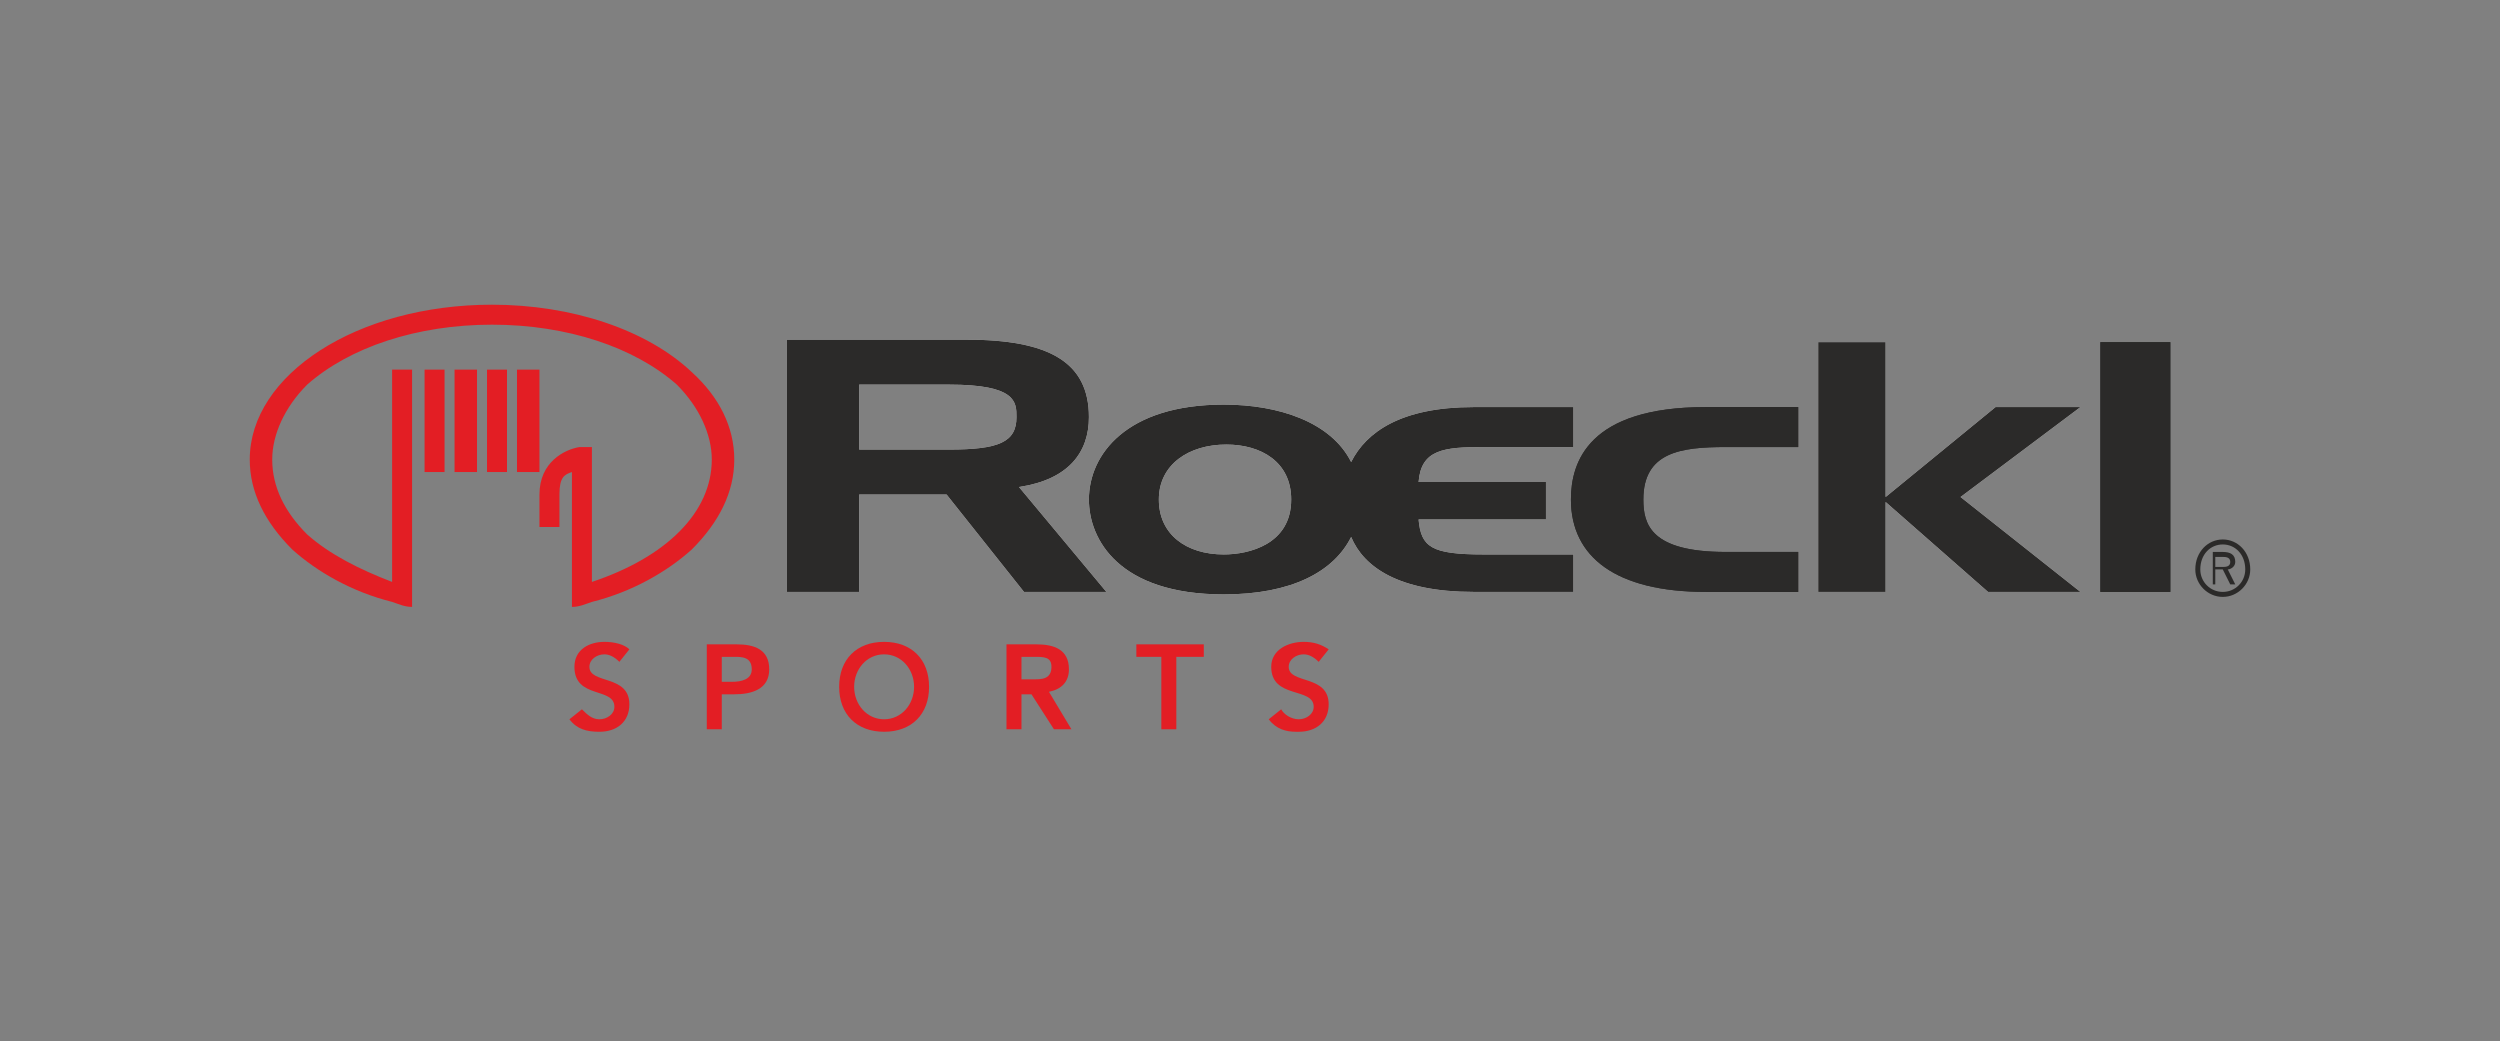<?xml version="1.0" encoding="UTF-8"?>
<!DOCTYPE svg PUBLIC "-//W3C//DTD SVG 1.1//EN" "http://www.w3.org/Graphics/SVG/1.1/DTD/svg11.dtd">
<!-- Creator: CorelDRAW X7 -->
<svg xmlns="http://www.w3.org/2000/svg" xml:space="preserve" width="1001px" height="417px" version="1.1" style="shape-rendering:geometricPrecision; text-rendering:geometricPrecision; image-rendering:optimizeQuality; fill-rule:evenodd; clip-rule:evenodd"
viewBox="0 0 1001 417"
 xmlns:xlink="http://www.w3.org/1999/xlink">
 <rect x="0" y="0" width="1001" height="417" fill="#808080" stroke="none"/>
 <defs>
  <style type="text/css">
   <![CDATA[
    .fil4 {fill:none}
    .fil2 {fill:#FEFEFE}
    .fil0 {fill:#FEFEFE;fill-rule:nonzero}
    .fil1 {fill:#2B2A29;fill-rule:nonzero}
    .fil3 {fill:#E31E24;fill-rule:nonzero}
   ]]>
  </style>
 </defs>
 <g id="Ebene_x0020_1">
  <g id="_2602717526912">
   <g>
    <path class="fil0" d="M490 222c-15,0 -26,-8 -26,-22 0,-14 12,-22 27,-22 14,0 26,7 26,22 0,18 -17,22 -27,22zm104 -43l36 0 0 -16 -40 0c-29,0 -43,10 -49,22 -8,-16 -29,-23 -51,-23 -39,0 -54,20 -54,38 0,16 12,38 54,38 27,0 44,-9 51,-23 5,12 19,22 49,22l40 0 0 -15 -36 0c-21,0 -25,-3 -26,-14l51 0 0 -15 -51 0c1,-13 10,-14 26,-14z"/>
    <path class="fil1" d="M490 222c-15,0 -26,-8 -26,-22 0,-14 12,-22 27,-22 14,0 26,7 26,22 0,18 -17,22 -27,22zm104 -43l36 0 0 -16 -40 0c-29,0 -43,10 -49,22 -8,-16 -29,-23 -51,-23 -39,0 -54,20 -54,38 0,16 12,38 54,38 27,0 44,-9 51,-23 5,12 19,22 49,22l40 0 0 -15 -36 0c-21,0 -25,-3 -26,-14l51 0 0 -15 -51 0c1,-13 10,-14 26,-14z"/>
    <path class="fil1" d="M691 221c-30,0 -33,-11 -33,-21 0,-19 15,-21 33,-21l29 0 0 -16 -37 0c-47,0 -54,22 -54,37 0,23 18,37 54,37l37 0 0 -16 -29 0z"/>
    <path class="fil1" d="M691 221c-30,0 -33,-11 -33,-21 0,-19 15,-21 33,-21l29 0 0 -16 -37 0c-47,0 -54,22 -54,37 0,23 18,37 54,37l37 0 0 -16 -29 0z"/>
    <polygon class="fil0" points="755,237 755,201 796,237 833,237 785,199 833,163 799,163 755,199 755,137 728,137 728,237 "/>
    <polygon class="fil1" points="755,237 755,201 796,237 833,237 785,199 833,163 799,163 755,199 755,137 728,137 728,237 "/>
    <polygon class="fil1" points="841,237 869,237 869,137 841,137 "/>
    <polygon class="fil1" points="841,237 869,237 869,137 841,137 "/>
    <path class="fil2" d="M380 154c27,0 27,7 27,13 0,10 -7,13 -27,13l-36 0 0 -26 36 0zm-36 83l0 -39 35 0 31 39 33 0 -35 -42c20,-3 28,-14 28,-28 0,-22 -16,-31 -49,-31l-72 0 0 101 29 0z"/>
    <path class="fil1" d="M380 154c27,0 27,7 27,13 0,10 -7,13 -27,13l-36 0 0 -26 36 0zm-36 83l0 -39 35 0 31 39 33 0 -35 -42c20,-3 28,-14 28,-28 0,-22 -16,-31 -49,-31l-72 0 0 101 29 0z"/>
    <polygon class="fil3" points="170,148 170,148 170,148 170,189 170,189 170,189 178,189 178,189 178,189 178,148 178,148 178,148 "/>
    <polygon class="fil3" points="183,148 182,148 182,148 182,189 182,189 183,189 190,189 191,189 191,189 191,148 191,148 190,148 "/>
    <polygon class="fil3" points="195,148 195,148 195,148 195,189 195,189 195,189 203,189 203,189 203,189 203,148 203,148 203,148 "/>
    <polygon class="fil3" points="208,148 207,148 207,148 207,189 207,189 208,189 215,189 216,189 216,189 216,148 216,148 215,148 "/>
    <path class="fil3" d="M277 149c-18,-17 -48,-27 -80,-27l0 0c-54,0 -97,28 -97,62 0,13 6,25 17,36 10,9 24,17 40,21 3,1 5,2 8,2l0 0 0 0 0 -8 0 -87 0 0 0 0 -7 0 -1 0 0 0 0 85c-13,-5 -25,-11 -34,-19 -9,-9 -14,-19 -14,-30 0,-10 5,-21 14,-30 17,-15 44,-24 74,-24 30,0 57,9 74,24 9,9 14,20 14,30 0,21 -18,39 -48,49l0 -51 0 -3 0 0 0 0 -5 0c-6,1 -16,6 -16,19l0 13 0 0 0 0 8 0 0 0 0 0 0 -13c0,-7 2,-8 5,-9l0 46 0 8 0 0 0 0c3,0 5,-1 8,-2 16,-4 30,-12 40,-21 11,-11 17,-23 17,-36 0,-13 -6,-25 -17,-35z"/>
    <path class="fil3" d="M248 265c-2,-2 -4,-3 -6,-3 -3,0 -6,2 -6,5 0,7 16,3 16,15 0,7 -5,11 -12,11l0 0c-5,0 -9,-1 -12,-5l5 -4c2,2 4,4 7,4 3,0 6,-2 6,-5 0,-8 -16,-3 -16,-16 0,-7 6,-10 12,-10 4,0 8,1 10,3l-4 5z"/>
    <path class="fil3" d="M293 273c4,0 8,-1 8,-5 0,-5 -4,-5 -7,-5l-5 0 0 10 4 0zm-10 -15l12 0c7,0 13,2 13,10 0,8 -7,10 -14,10l-5 0 0 14 -6 0 0 -34z"/>
    <path class="fil3" d="M354 288c7,0 12,-6 12,-13 0,-7 -5,-13 -12,-13 -7,0 -12,6 -12,13 0,7 5,13 12,13zm0 -31c11,0 18,7 18,18 0,11 -7,18 -18,18 -11,0 -18,-7 -18,-18 0,-11 7,-18 18,-18z"/>
    <path class="fil3" d="M414 272c3,0 7,0 7,-5 0,-4 -3,-4 -7,-4l-5 0 0 9 5 0zm-11 -14l12 0c7,0 13,2 13,10 0,5 -3,8 -8,9l9 15 -7 0 -9 -14 -4 0 0 14 -6 0 0 -34z"/>
    <polygon class="fil3" points="465,263 455,263 455,258 482,258 482,263 471,263 471,292 465,292 "/>
    <path class="fil3" d="M528 265c-2,-2 -4,-3 -6,-3 -3,0 -6,2 -6,5 0,7 16,3 16,15 0,7 -5,11 -12,11l-1 0c-4,0 -8,-1 -11,-5l5 -4c1,2 4,4 7,4 3,0 6,-2 6,-5 0,-8 -17,-3 -17,-16 0,-7 7,-10 13,-10 4,0 7,1 10,3l-4 5z"/>
    <path class="fil1" d="M890 227c1,0 3,0 3,-2 0,-2 -2,-2 -3,-2l-3 0 0 4 3 0zm-3 7l-1 0 0 -13 4 0c3,0 5,1 5,4 0,2 -2,3 -3,3l3 6 -2 0 -3 -6 -3 0 0 6zm3 3c5,0 9,-4 9,-9 0,-6 -4,-10 -9,-10 -5,0 -9,4 -9,10 0,5 4,9 9,9zm-11 -9c0,-7 5,-12 11,-12 6,0 11,5 11,12 0,6 -5,11 -11,11 -6,0 -11,-5 -11,-11z"/>
   </g>
   <rect class="fil4" width="1001" height="417"/>
  </g>
 </g>
</svg>
